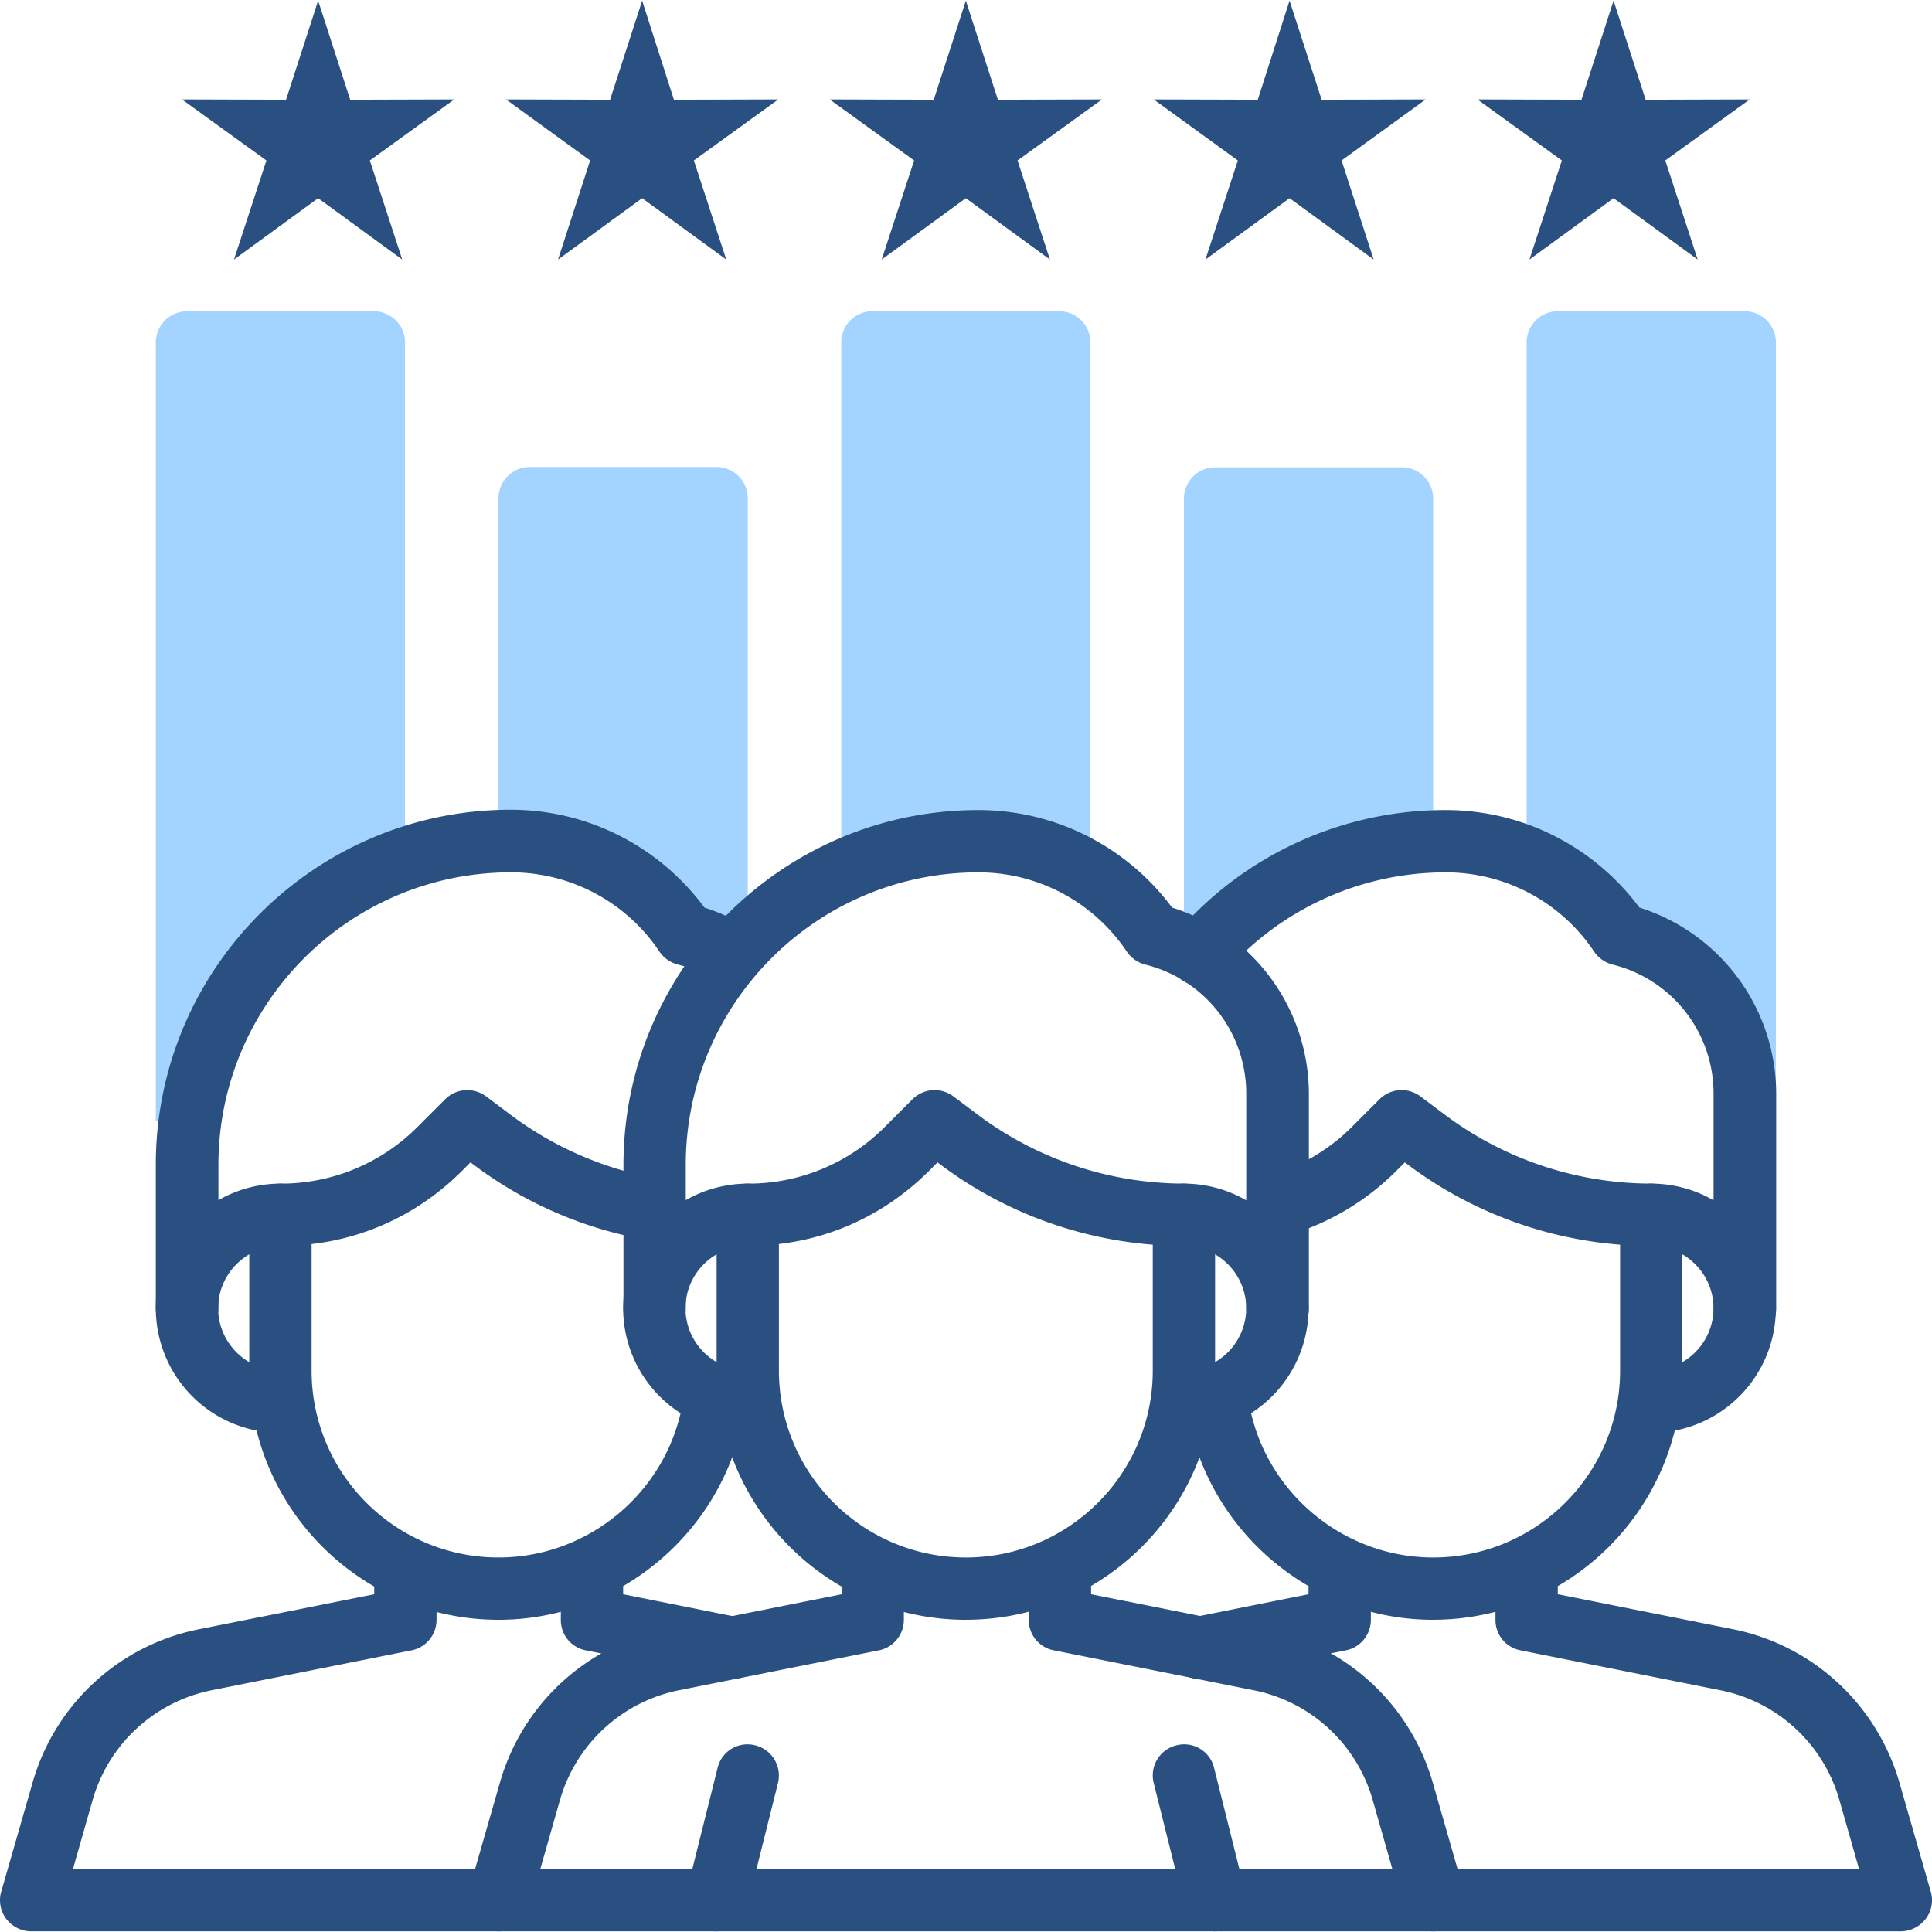 <svg width="100" height="100" fill="none" xmlns="http://www.w3.org/2000/svg"><g clip-path="url(#a)"><path d="M50.62 43.525c2.097 0 4.097.613 5.822 1.71V17.724c0-.887-.725-1.613-1.612-1.613h-9.676c-.887 0-1.612.726-1.612 1.613v27.398a16.51 16.51 0 0 1 7.079-1.597zM62.054 49.395h.032a16.7 16.7 0 0 1 12.095-5.821V25.803c0-.887-.726-1.613-1.613-1.613h-9.675c-.887 0-1.613.726-1.613 1.613v23.189c.258.129.532.258.774.403zM26.432 43.525a10.9 10.9 0 0 1 9.047 4.838 9.139 9.139 0 0 1 1.612.58h1.21a4.47 4.47 0 0 0 .403-.386v-22.77c0-.887-.726-1.613-1.613-1.613h-9.675c-.887 0-1.613.726-1.613 1.613v17.77c.21 0 .42-.032.629-.032zM83.856 48.363a8.519 8.519 0 0 1 6.45 8.257v1.419h1.613V17.724c0-.887-.725-1.613-1.612-1.613H80.63c-.887 0-1.612.726-1.612 1.613V44.38a10.952 10.952 0 0 1 4.837 3.983zM9.838 58.039c.855-6.338 5.241-11.547 11.127-13.578V17.724c0-.887-.725-1.613-1.612-1.613H9.677c-.887 0-1.612.726-1.612 1.613v40.315h1.773z" fill="#A3D4FF"/><path d="M49.992 83.84c-7.112 0-12.9-5.79-12.9-12.901v-8.063c0-.887.725-1.612 1.612-1.612a9.95 9.95 0 0 0 7.111-2.952l1.42-1.419a1.619 1.619 0 0 1 2.112-.145l1.29.968a17.845 17.845 0 0 0 10.643 3.547c.887 0 1.613.726 1.613 1.613v8.063c0 7.112-5.79 12.9-12.901 12.9zm-9.676-19.448v6.547c0 5.338 4.338 9.676 9.676 9.676s9.675-4.338 9.675-9.676v-6.515a21.033 21.033 0 0 1-10.965-4.128l-.177-.13-.436.436c-2.128 2.129-4.838 3.451-7.789 3.79h.016z" fill="#2A5082"/><path d="M66.118 69.327a1.617 1.617 0 0 1-1.613-1.613V56.619a6.87 6.87 0 0 0-5.225-6.692 1.665 1.665 0 0 1-.951-.661 9.227 9.227 0 0 0-7.692-4.112c-8.353 0-15.142 6.789-15.142 15.142v7.434c0 .887-.726 1.613-1.613 1.613a1.617 1.617 0 0 1-1.612-1.613v-7.434c0-10.127 8.24-18.367 18.367-18.367 3.983 0 7.676 1.886 10.03 5.047a10.12 10.12 0 0 1 7.08 9.66V67.73c0 .887-.726 1.613-1.613 1.613l-.016-.016zM62.893 99.966a1.6 1.6 0 0 1-1.565-1.226l-1.612-6.45a1.604 1.604 0 0 1 1.177-1.952 1.592 1.592 0 0 1 1.951 1.178l1.613 6.45c.21.87-.306 1.742-1.177 1.951a1.589 1.589 0 0 1-.387.049zM37.091 99.966c-.129 0-.258 0-.387-.049a1.612 1.612 0 0 1-1.177-1.95l1.613-6.451a1.592 1.592 0 0 1 1.95-1.178 1.612 1.612 0 0 1 1.178 1.952l-1.613 6.45a1.6 1.6 0 0 1-1.564 1.226z" fill="#2A5082"/><path d="M61.28 74.165a1.617 1.617 0 0 1-1.613-1.613c0-.887.726-1.612 1.613-1.612a3.235 3.235 0 0 0 3.225-3.225 3.235 3.235 0 0 0-3.225-3.226 1.617 1.617 0 0 1-1.613-1.612c0-.887.726-1.613 1.613-1.613a6.449 6.449 0 0 1 6.45 6.45 6.449 6.449 0 0 1-6.45 6.45zM38.704 74.165a6.449 6.449 0 0 1-6.45-6.45 6.449 6.449 0 0 1 6.45-6.45c.887 0 1.612.725 1.612 1.612 0 .887-.725 1.612-1.612 1.612a3.235 3.235 0 0 0-3.225 3.225 3.235 3.235 0 0 0 3.225 3.226c.887 0 1.612.725 1.612 1.612 0 .887-.725 1.613-1.612 1.613zM74.18 99.966H25.804c-.5 0-.984-.242-1.29-.645a1.598 1.598 0 0 1-.258-1.419l1.613-5.612a11.231 11.231 0 0 1 8.643-7.966l9.047-1.806v-.29c0-.887.725-1.613 1.612-1.613.887 0 1.613.726 1.613 1.613v1.612c0 .775-.548 1.436-1.29 1.58l-10.337 2.065a8.056 8.056 0 0 0-6.176 5.692l-1.016 3.564h44.104l-1.016-3.564a8.032 8.032 0 0 0-6.176-5.692L54.54 85.42a1.593 1.593 0 0 1-1.29-1.58v-1.613c0-.887.726-1.613 1.613-1.613s1.612.726 1.612 1.613v.29l9.047 1.806a11.28 11.28 0 0 1 8.644 7.966l1.612 5.612a1.598 1.598 0 0 1-.258 1.42c-.306.402-.79.644-1.29.644h-.048z" fill="#2A5082"/><path d="M74.18 83.84c-6.385 0-11.868-4.757-12.77-11.063a1.605 1.605 0 0 1 1.37-1.822 1.605 1.605 0 0 1 1.822 1.37c.677 4.726 4.79 8.29 9.579 8.29 5.337 0 9.675-4.338 9.675-9.676v-6.515a21.033 21.033 0 0 1-10.965-4.128l-.178-.13-.435.436a13.244 13.244 0 0 1-5.144 3.193 1.61 1.61 0 0 1-2.048-1.016 1.61 1.61 0 0 1 1.016-2.048c1.451-.5 2.806-1.322 3.886-2.419l1.42-1.419a1.619 1.619 0 0 1 2.112-.145l1.29.968a17.845 17.845 0 0 0 10.643 3.547c.887 0 1.612.726 1.612 1.613v8.063c0 7.112-5.789 12.9-12.9 12.9h.016z" fill="#2A5082"/><path d="M90.307 69.327a1.617 1.617 0 0 1-1.613-1.613V56.619a6.87 6.87 0 0 0-5.225-6.692 1.665 1.665 0 0 1-.951-.661 9.227 9.227 0 0 0-7.692-4.112 15.179 15.179 0 0 0-11.514 5.29 1.61 1.61 0 0 1-2.274.177 1.61 1.61 0 0 1-.177-2.274 18.36 18.36 0 0 1 13.965-6.418c3.983 0 7.676 1.886 10.03 5.047a10.12 10.12 0 0 1 7.08 9.66V67.73c0 .887-.726 1.613-1.613 1.613l-.016-.016z" fill="#2A5082"/><path d="M85.469 74.165a1.617 1.617 0 0 1-1.613-1.613c0-.887.726-1.612 1.613-1.612a3.235 3.235 0 0 0 3.225-3.225 3.235 3.235 0 0 0-3.225-3.226 1.617 1.617 0 0 1-1.613-1.612c0-.887.726-1.613 1.613-1.613a6.449 6.449 0 0 1 6.45 6.45 6.449 6.449 0 0 1-6.45 6.45zM62.086 86.904a1.62 1.62 0 0 1-1.58-1.29 1.616 1.616 0 0 1 1.258-1.903l5.966-1.193v-.29c0-.887.726-1.613 1.613-1.613s1.613.726 1.613 1.613v1.612c0 .775-.549 1.436-1.29 1.58l-7.257 1.452c-.113.016-.21.032-.323.032zM98.37 99.966H74.18a1.617 1.617 0 0 1-1.612-1.612c0-.887.726-1.613 1.613-1.613h22.044l-1.016-3.564a8.032 8.032 0 0 0-6.176-5.692L78.696 85.42a1.593 1.593 0 0 1-1.29-1.58v-1.613c0-.887.726-1.613 1.612-1.613.887 0 1.613.726 1.613 1.613v.29l9.047 1.806a11.28 11.28 0 0 1 8.643 7.966l1.613 5.612a1.598 1.598 0 0 1-.258 1.42c-.307.402-.79.644-1.29.644h-.016zM25.803 83.84c-7.111 0-12.9-5.79-12.9-12.901v-8.063c0-.887.725-1.612 1.612-1.612a9.95 9.95 0 0 0 7.111-2.952l1.42-1.419a1.619 1.619 0 0 1 2.112-.145l1.29.968a17.932 17.932 0 0 0 7.692 3.306 1.62 1.62 0 0 1 1.322 1.854 1.61 1.61 0 0 1-1.854 1.322 20.875 20.875 0 0 1-9.079-3.902l-.177-.13-.436.436c-2.128 2.129-4.837 3.451-7.788 3.79v6.547c0 5.338 4.337 9.676 9.675 9.676 4.79 0 8.902-3.564 9.579-8.29a1.617 1.617 0 0 1 1.822-1.37c.887.13 1.5.936 1.37 1.822-.902 6.306-6.385 11.063-12.77 11.063z" fill="#2A5082"/><path d="M9.677 69.327a1.617 1.617 0 0 1-1.612-1.612V60.28c0-10.128 8.24-18.368 18.367-18.368 3.983 0 7.676 1.887 10.03 5.064.452.145.887.322 1.323.516a1.6 1.6 0 0 1 .758 2.144 1.6 1.6 0 0 1-2.145.758 7.405 7.405 0 0 0-1.306-.467 1.665 1.665 0 0 1-.952-.661 9.228 9.228 0 0 0-7.692-4.113c-8.353 0-15.142 6.79-15.142 15.143v7.434c0 .887-.726 1.612-1.613 1.612l-.016-.016z" fill="#2A5082"/><path d="M14.515 74.165a6.449 6.449 0 0 1-6.45-6.45 6.449 6.449 0 0 1 6.45-6.45c.887 0 1.613.725 1.613 1.612 0 .887-.726 1.612-1.613 1.612a3.235 3.235 0 0 0-3.225 3.225 3.235 3.235 0 0 0 3.225 3.226c.887 0 1.613.725 1.613 1.612 0 .887-.726 1.613-1.613 1.613zM25.803 99.966H1.614c-.5 0-.983-.242-1.29-.645a1.598 1.598 0 0 1-.258-1.419L1.68 92.29a11.231 11.231 0 0 1 8.643-7.966l9.047-1.806v-.29c0-.887.726-1.613 1.613-1.613.886 0 1.612.726 1.612 1.613v1.612c0 .775-.548 1.436-1.29 1.58l-10.337 2.065a8.056 8.056 0 0 0-6.176 5.692l-1.016 3.564H25.82c.887 0 1.613.726 1.613 1.613s-.726 1.612-1.613 1.612h-.016zM37.898 86.904c-.113 0-.21 0-.323-.032l-7.257-1.451a1.593 1.593 0 0 1-1.29-1.58v-1.613c0-.887.726-1.613 1.613-1.613s1.613.726 1.613 1.613v.29l5.966 1.193a1.608 1.608 0 0 1 1.258 1.903c-.145.774-.823 1.29-1.58 1.29z" fill="#2A5082"/><path fill-rule="evenodd" clip-rule="evenodd" d="m16.466.034-1.66 5.128-5.387-.016 4.37 3.16-1.677 5.128 4.354-3.176 4.354 3.176-1.677-5.128 4.37-3.16-5.386.016-1.66-5.128zM33.237.034l-1.66 5.128-5.387-.016 4.354 3.16-1.66 5.128 4.353-3.176 4.354 3.176-1.677-5.128 4.37-3.16-5.402.016L33.237.034zM49.992.034 48.33 5.162l-5.386-.016 4.37 3.16-1.677 5.128 4.354-3.176 4.354 3.176-1.677-5.128 4.37-3.16-5.386.016L49.992.034zM66.747.034l-1.645 5.128-5.386-.016 4.354 3.16-1.677 5.128 4.354-3.176 4.354 3.176-1.661-5.128 4.354-3.16-5.386.016L66.747.034zM83.518.034l-1.661 5.128-5.386-.016 4.37 3.16-1.677 5.128 4.354-3.176 4.354 3.176-1.677-5.128 4.37-3.16-5.386.016L83.518.034z" fill="#2A5082"/></g><defs><clipPath id="a"><path fill="#fff" d="M0 0h100v100H0z"/></clipPath></defs></svg>